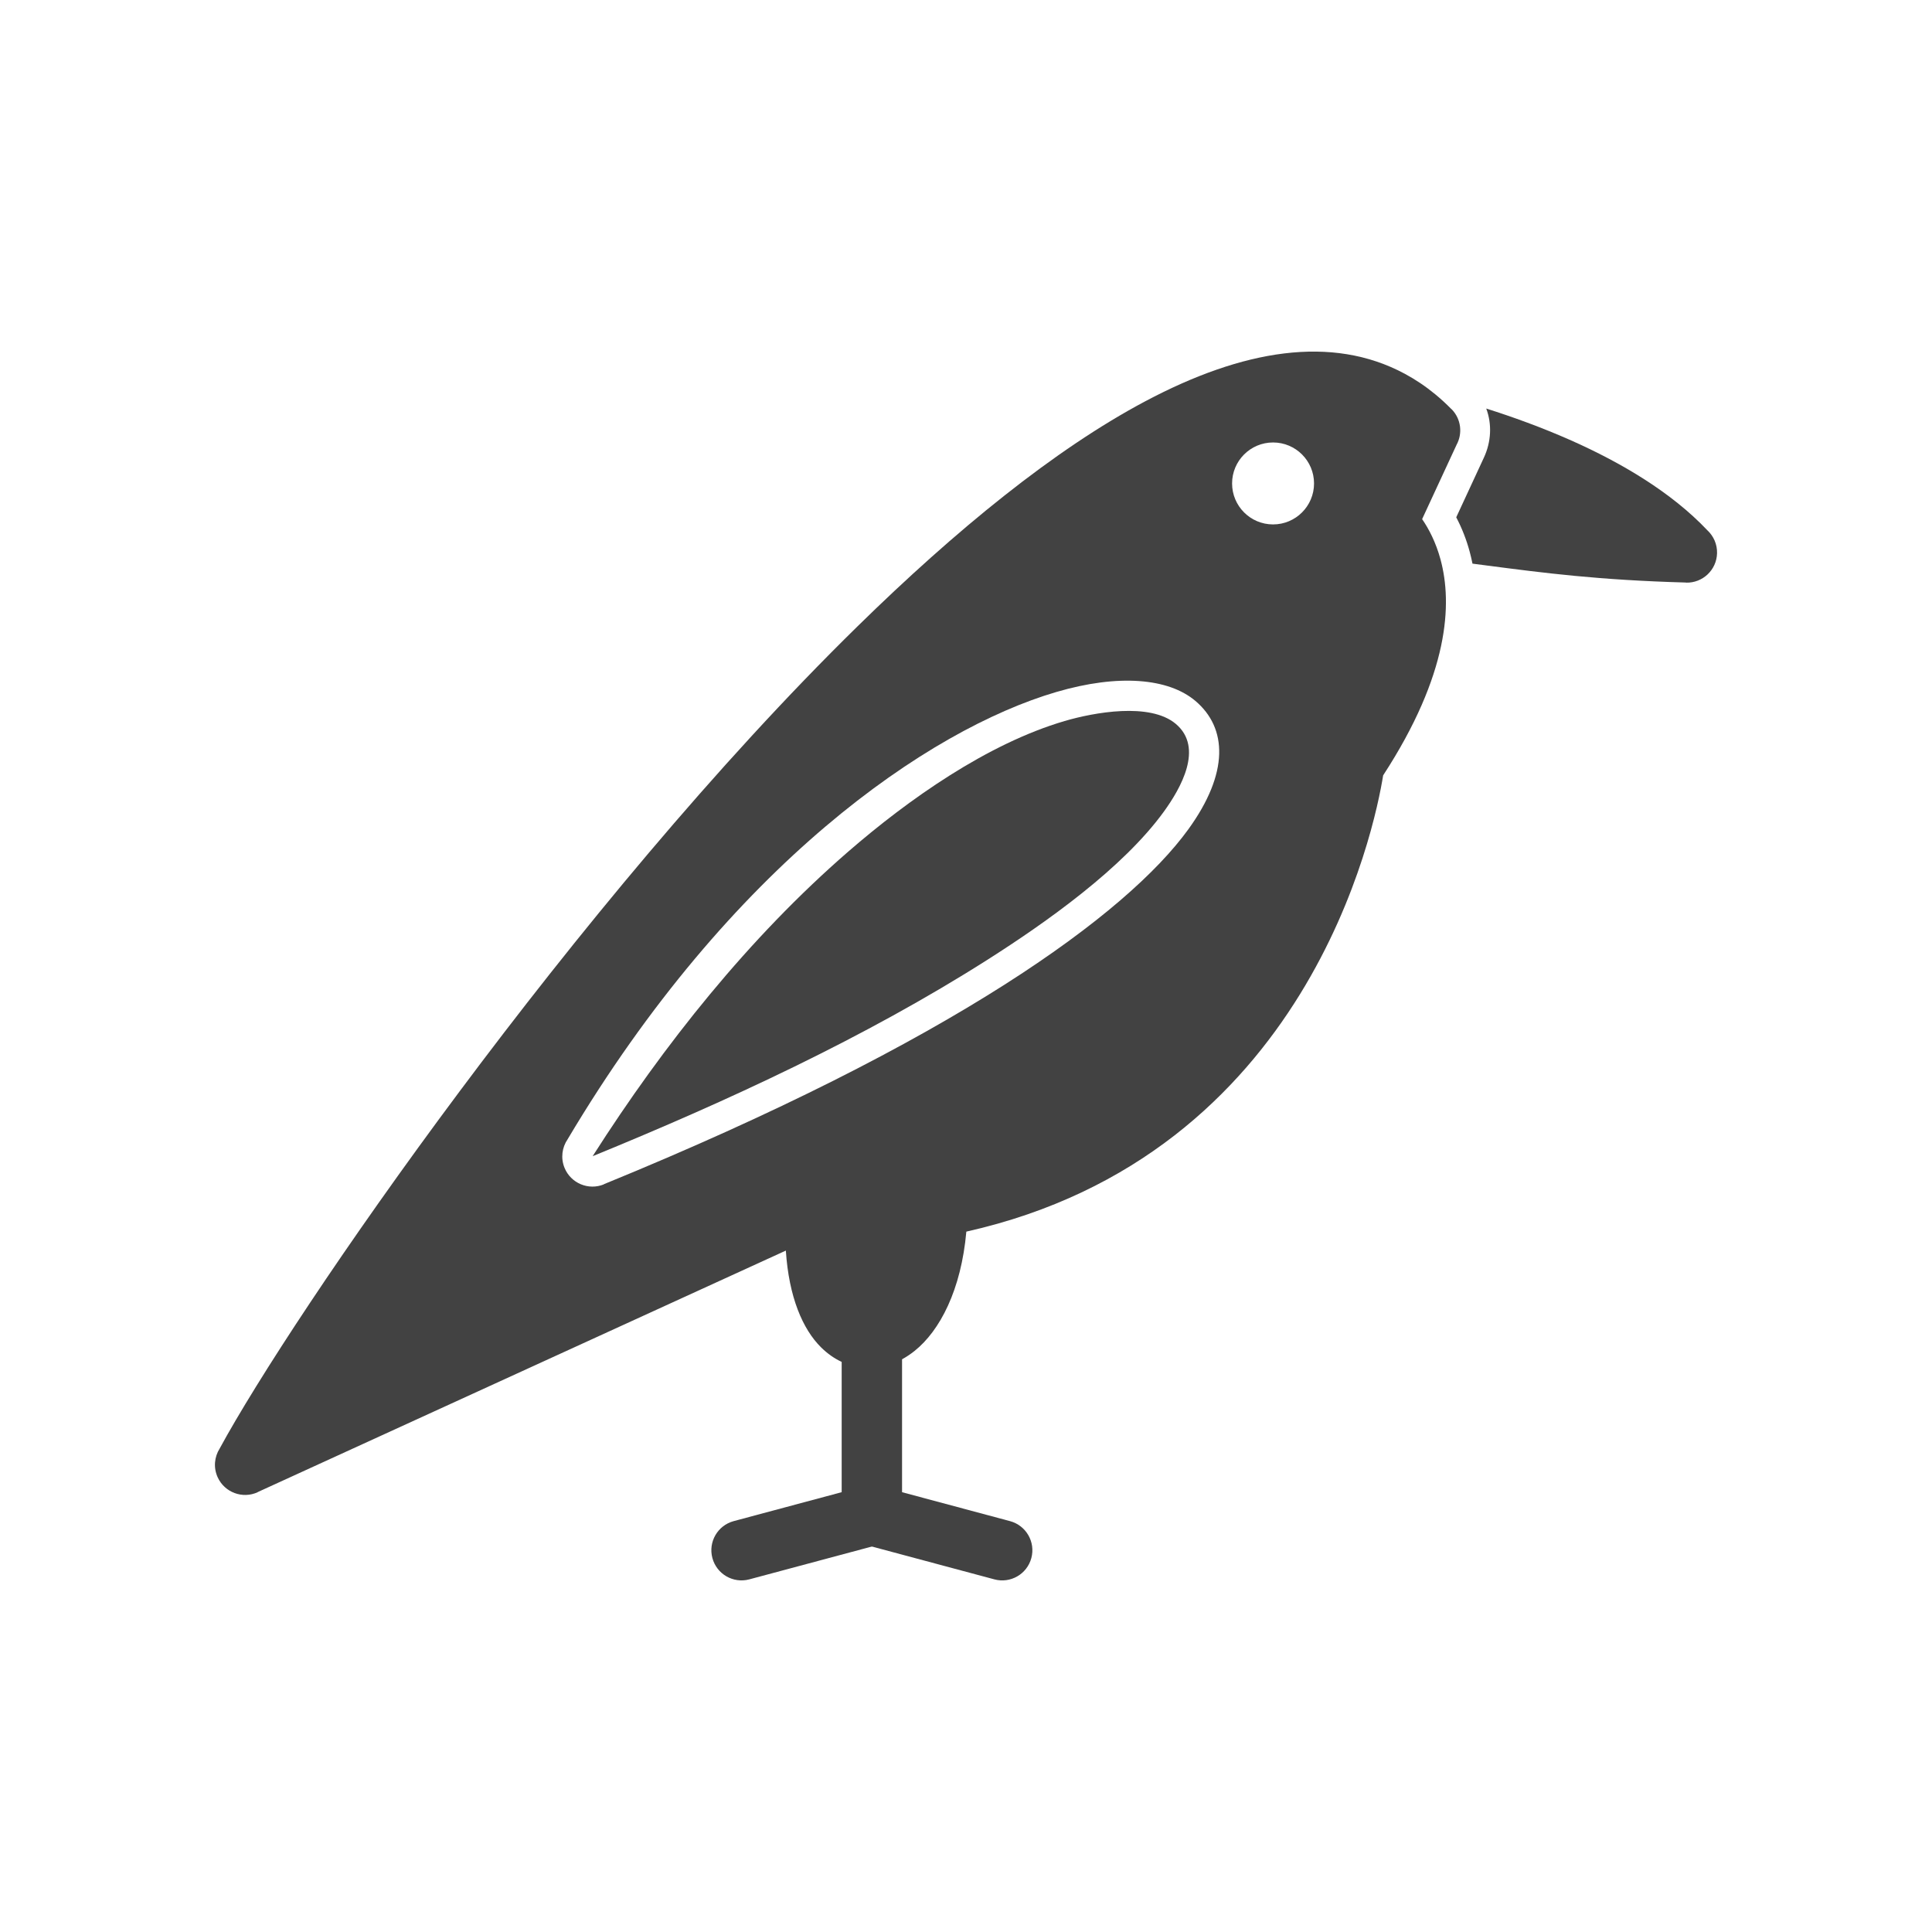 <?xml version="1.0" encoding="UTF-8"?>
<!-- Creator: CorelDRAW -->
<svg xmlns="http://www.w3.org/2000/svg" xmlns:xlink="http://www.w3.org/1999/xlink" xml:space="preserve" width="2048px" height="2048px" style="shape-rendering:geometricPrecision; text-rendering:geometricPrecision; image-rendering:optimizeQuality; fill-rule:evenodd; clip-rule:evenodd" viewBox="0 0 2048 2048">
 <defs>
  <style type="text/css">
   <![CDATA[
    .fil2 {fill:none}
    .fil1 {fill:#424242}
    .fil0 {fill:#424242;fill-rule:nonzero}
   ]]>
  </style>
 </defs>
 <g id="Layer_x0020_1">
  <path class="fil0" d="M1665.63 466.941c52.721,23.44 105.983,54.709 144.357,95.301 6.471,6.046 10.418,14.732 10.154,24.28 -0.49,17.666 -15.21,31.59 -32.876,31.1l0.004 -0.112c-92.477,-2.567 -150.601,-10.15 -211.23,-18.057 -5.027,-0.656 -10.07,-1.313 -15.149,-1.97 -0.837,-4.204 -1.811,-8.396 -2.936,-12.574 -3.41,-12.653 -8.167,-24.956 -14.285,-36.54l29.366 -63.366c7.737,-16.696 8.642,-35.434 2.441,-51.924 27.601,8.724 58.804,19.922 90.155,33.862z"></path>
  <path class="fil0" d="M956.213 1418.04c0,-17.673 -14.328,-32.001 -32.001,-32.001 -17.673,0 -32.001,14.328 -32.001,32.001l0 188.262c0,15.416 10.903,28.286 25.417,31.322l136.513 36.578c17.052,4.556 34.57,-5.574 39.125,-22.625 4.556,-17.052 -5.574,-34.57 -22.625,-39.125l-114.429 -30.66 0 -163.751z"></path>
  <path class="fil0" d="M932.462 1637.17c17.052,-4.556 27.181,-22.074 22.625,-39.125 -4.556,-17.052 -22.074,-27.181 -39.125,-22.625l-138.18 37.024c-17.052,4.556 -27.181,22.074 -22.625,39.125 4.556,17.052 22.074,27.181 39.125,22.625l138.18 -37.024z"></path>
  <path class="fil1" d="M628.302 1225.58c142.224,-58.126 288.565,-125.632 418.452,-208.204 61.844,-39.314 143.419,-96.9 186.97,-156.993 17.82,-24.588 42.605,-67.697 12.735,-92.98 -27.444,-23.23 -87.239,-12.105 -117.894,-3.099 -81.959,24.078 -165.417,82.968 -229.205,138.272 -105.452,91.427 -195.846,205.067 -270.731,322.394 -0.09,0.142 -0.22,0.372 -0.326,0.611z"></path>
  <path class="fil1" d="M1306.06 512.47c0,-23.989 19.448,-43.437 43.437,-43.437 23.989,0 43.437,19.448 43.437,43.437 0,23.989 -19.448,43.437 -43.437,43.437 -23.989,0 -43.437,-19.448 -43.437,-43.437zm201.454 37.821l36.491 -78.744c6.594,-12.043 4.88,-27.452 -5.228,-37.763l-0.1 0.027c-5.59,-5.702 -11.341,-10.981 -17.249,-15.846 -10.272,-8.46 -21.015,-15.672 -32.198,-21.692 -77.528,-41.737 -172.225,-25.533 -274.989,28.989 -96.413,51.151 -201.194,136.703 -305.46,238.917 -299.587,293.69 -598.663,728.916 -675.963,871.412 -5.58,8.832 -6.73,20.216 -2.062,30.424 7.349,16.073 26.337,23.144 42.41,15.795l-0.048 -0.106 559.909 -256.028c3.202,49.27 17.882,83.33 37.293,102.542 6.776,6.706 14.134,11.849 21.896,15.452 8.757,4.065 18.027,6.174 27.56,6.366 12.437,0.249 24.782,-2.832 36.442,-9.15 4.572,-2.477 9.038,-5.451 13.364,-8.917 26.7,-21.393 49.283,-64.515 54.781,-126.39 362.515,-81.363 432.767,-427.532 441.842,-483.678 69.874,-107.278 73.481,-181.83 60.858,-228.665 -5.004,-18.567 -12.56,-32.778 -19.548,-42.945zm-387.965 183.308c66.313,-19.481 119.208,-14.647 147.588,9.376 33.905,28.697 35.915,76.28 -7.498,136.184 -65.188,89.947 -250.201,225.251 -619.541,376.168l0.058 0.142c-16.36,6.684 -35.043,-1.16 -41.727,-17.519 -4.226,-10.344 -2.642,-21.617 3.229,-30.198 173.232,-291.534 382.994,-434.521 517.89,-474.152z"></path>
 </g>
 <rect class="fil2" width="2048" height="2048"></rect>
</svg>
